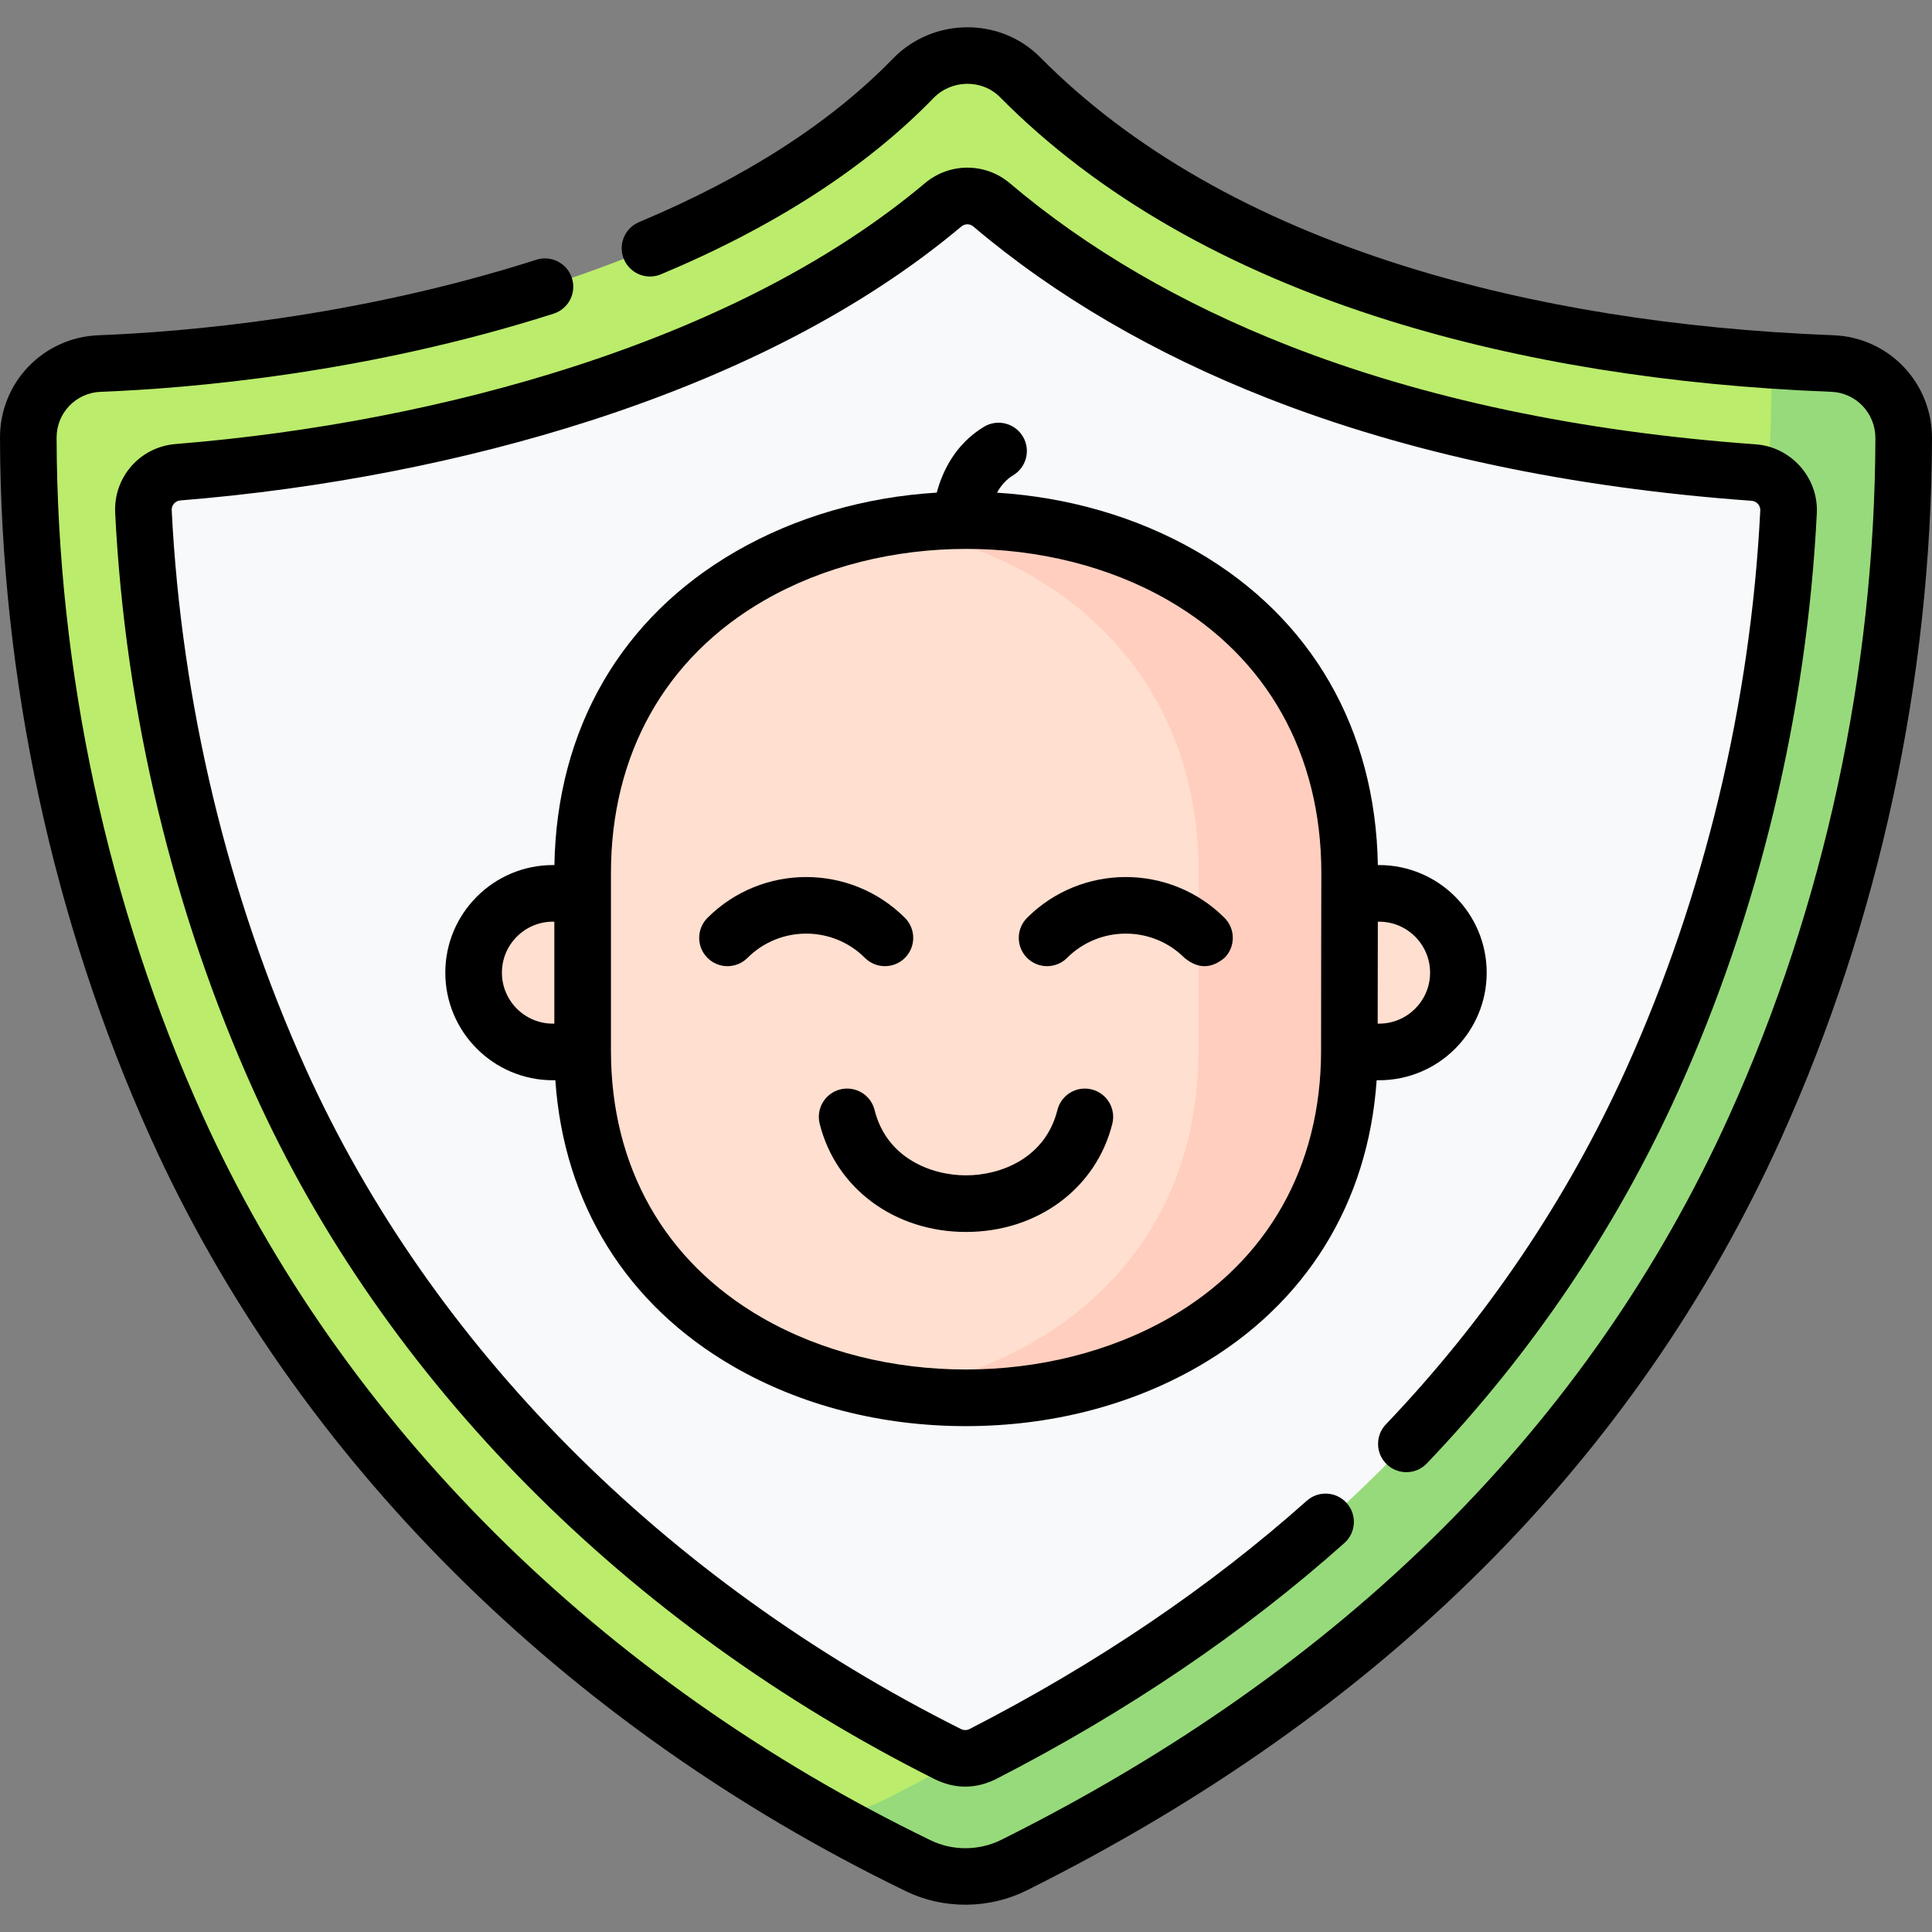 <?xml version="1.0" encoding="UTF-8"?>
<svg xmlns="http://www.w3.org/2000/svg" width="128" height="128" viewBox="0 0 128 128" fill="none">
  <rect x="0" y="0" width="128" height="128" fill="#808080" stroke="none"/>
  <g clip-path="url(#clip0_378_9845)">
    <path d="M121.395 24.084C102.844 23.367 81.103 18.774 67.588 5.12C65.635 3.146 62.441 3.194 60.506 5.188C47.711 18.373 23.274 23.441 6.604 24.084C3.959 24.186 1.869 26.354 1.875 29C1.911 44.617 5.286 60.446 11.718 74.674C21.484 96.278 39.631 113.34 60.852 123.617C62.856 124.587 65.197 124.558 67.189 123.564C88.526 112.916 106.173 97.037 116.283 74.674C122.709 60.458 126.084 44.642 126.125 29.038C126.132 26.385 124.047 24.187 121.395 24.084Z" fill="#BBEC6C"></path>
    <path d="M121.395 24.084C120.043 24.032 118.673 23.959 117.291 23.863C117.347 24.163 117.376 24.472 117.375 24.787C117.334 40.392 113.959 56.207 107.532 70.424C97.422 92.787 79.775 108.666 58.439 119.314C57.031 120.017 55.45 120.237 53.935 119.964C56.199 121.262 58.507 122.481 60.852 123.617C62.855 124.587 65.197 124.558 67.189 123.564C88.525 112.916 106.172 97.037 116.282 74.674C122.709 60.457 126.083 44.642 126.125 29.037C126.132 26.384 124.047 24.186 121.395 24.084Z" fill="#97DA7B"></path>
    <path d="M65.082 116.225C64.372 116.589 63.53 116.582 62.817 116.224C42.72 106.152 27.034 90.346 18.552 71.584C13.248 59.852 10.152 46.914 9.503 33.889C9.436 32.548 10.452 31.394 11.791 31.286C28.814 29.917 49.27 24.669 62.484 13.572C63.412 12.792 64.769 12.788 65.695 13.573C74.806 21.293 90.366 29.454 116.187 31.308C117.534 31.405 118.564 32.564 118.496 33.914C117.845 46.931 114.749 59.859 109.448 71.584C100.898 90.497 85.975 105.511 65.082 116.225Z" fill="#F7F9FA"></path>
    <path d="M87.997 59.188H91.369C94.27 59.188 96.622 61.54 96.622 64.441V64.442C96.622 67.343 94.27 69.695 91.369 69.695H87.997V59.188Z" fill="#FFDFCF"></path>
    <path d="M40.003 69.694H36.631C33.73 69.694 31.378 67.343 31.378 64.442V64.441C31.378 61.54 33.73 59.188 36.631 59.188H40.003V69.694Z" fill="#FFDFCF"></path>
    <path d="M89.417 57.837C89.42 26.666 38.602 26.718 38.602 57.837V69.617C38.602 100.299 89.402 100.248 89.399 69.617C89.399 65.676 89.417 57.837 89.417 57.837Z" fill="#FFDFCF"></path>
    <path d="M59.026 34.885C69.855 36.668 79.418 44.314 79.417 57.837C79.417 57.837 79.399 65.676 79.399 69.617C79.4 82.917 69.824 90.452 58.986 92.209C73.116 94.5 89.401 86.96 89.399 69.617C89.399 65.676 89.417 57.837 89.417 57.837C89.419 40.201 73.153 32.56 59.026 34.885Z" fill="#FFCEBF"></path>
    <path d="M121.467 22.211C111.072 21.809 101.549 20.279 93.161 17.664C83.065 14.516 74.909 9.852 68.921 3.801C66.246 1.098 61.8 1.162 59.161 3.882C55.052 8.116 49.393 11.761 42.339 14.715C41.384 15.116 40.934 16.214 41.334 17.169C41.734 18.124 42.833 18.574 43.788 18.174C51.311 15.023 57.389 11.093 61.852 6.493C63.034 5.275 65.05 5.222 66.255 6.439C72.68 12.93 81.356 17.911 92.044 21.244C100.747 23.957 110.597 25.543 121.322 25.958C122.968 26.021 124.254 27.372 124.25 29.033C124.209 44.474 120.863 59.989 114.573 73.901C105.308 94.397 89.084 110.542 66.351 121.887C64.879 122.621 63.129 122.636 61.669 121.929C39.765 111.322 22.632 94.265 13.426 73.902C7.132 59.978 3.786 44.45 3.75 28.996C3.746 27.356 5.032 26.022 6.676 25.958C12.533 25.732 24.219 24.759 36.676 20.782C37.663 20.467 38.207 19.412 37.892 18.425C37.577 17.439 36.522 16.895 35.535 17.209C23.501 21.051 12.198 21.992 6.531 22.211C2.861 22.353 -0.008 25.337 1.88381e-05 29.005C0.037 44.984 3.498 61.044 10.009 75.447C19.576 96.609 37.342 114.315 60.035 125.305C62.534 126.515 65.543 126.481 68.026 125.243C91.55 113.502 108.361 96.749 117.991 75.447C124.496 61.056 127.958 45.009 128 29.043C128.01 25.353 125.14 22.352 121.467 22.211Z" fill="black"></path>
    <path d="M91.881 97.018C92.63 97.732 93.817 97.705 94.532 96.956C101.472 89.685 107.065 81.408 111.157 72.357C116.522 60.489 119.707 47.228 120.369 34.007C120.487 31.657 118.671 29.606 116.321 29.438C104.727 28.605 94.31 26.404 85.359 22.895C78.242 20.104 72.034 16.487 66.907 12.142C65.281 10.765 62.914 10.762 61.278 12.137C55.323 17.138 47.487 21.228 37.99 24.293C29.876 26.912 20.764 28.684 11.64 29.417C9.274 29.608 7.513 31.613 7.631 33.983C8.289 47.212 11.475 60.481 16.844 72.357C25.484 91.47 41.513 107.645 61.977 117.901C63.298 118.527 64.619 118.525 65.938 117.894C74.633 113.435 82.416 108.165 89.071 102.229C89.844 101.54 89.912 100.355 89.223 99.582C88.533 98.81 87.349 98.741 86.575 99.431C80.157 105.154 72.638 110.244 64.227 114.557C64.056 114.644 63.842 114.642 63.657 114.549C43.96 104.677 28.548 89.145 20.26 70.813C15.084 59.361 12.011 46.561 11.376 33.797C11.359 33.47 11.613 33.182 11.941 33.156C21.349 32.399 30.755 30.569 39.142 27.862C49.102 24.648 57.361 20.323 63.689 15.009C63.921 14.814 64.255 14.811 64.482 15.004C69.925 19.616 76.488 23.445 83.99 26.386C93.293 30.034 104.08 32.319 116.052 33.179C116.383 33.203 116.639 33.49 116.623 33.82C115.985 46.577 112.913 59.369 107.739 70.812C103.822 79.478 98.465 87.403 91.818 94.368C91.104 95.116 91.132 96.303 91.881 97.018Z" fill="black"></path>
    <path d="M58.628 64.011C59.108 64.011 59.588 63.828 59.954 63.462C60.687 62.729 60.686 61.542 59.954 60.81C56.347 57.205 50.479 57.205 46.873 60.81C46.14 61.542 46.14 62.73 46.872 63.462C47.605 64.194 48.791 64.194 49.524 63.462C51.668 61.319 55.158 61.318 57.303 63.462C57.669 63.828 58.148 64.011 58.628 64.011Z" fill="black"></path>
    <path d="M70.697 63.462C72.841 61.319 76.331 61.319 78.476 63.462C79.36 64.195 80.244 64.194 81.127 63.462C81.859 62.73 81.859 61.542 81.127 60.81C77.52 57.205 71.652 57.205 68.046 60.81C67.314 61.542 67.313 62.73 68.046 63.462C68.777 64.194 69.965 64.194 70.697 63.462Z" fill="black"></path>
    <path d="M72.329 72.177C71.324 71.925 70.306 72.537 70.056 73.542C69.258 76.737 66.295 77.87 64 77.87C61.705 77.87 58.741 76.736 57.944 73.542C57.694 72.537 56.676 71.927 55.671 72.176C54.666 72.427 54.055 73.445 54.306 74.45C55.376 78.738 59.272 81.62 63.999 81.62C68.727 81.62 72.624 78.738 73.694 74.45C73.945 73.445 73.334 72.428 72.329 72.177Z" fill="black"></path>
    <path d="M67.13 31.484C68.015 30.948 68.298 29.795 67.761 28.909C67.225 28.023 66.072 27.741 65.186 28.277C63.265 29.441 62.427 31.27 62.062 32.638C57.374 32.922 52.759 34.221 48.748 36.536C41.143 40.927 36.89 48.291 36.731 57.313H36.631C32.701 57.313 29.503 60.511 29.503 64.442C29.503 68.372 32.701 71.569 36.631 71.569H36.793C37.358 79.753 41.496 86.439 48.591 90.534C53.068 93.119 58.39 94.485 63.986 94.485H63.997C69.595 94.483 74.923 93.114 79.404 90.526C86.502 86.427 90.643 79.745 91.207 71.569H91.369C95.3 71.569 98.497 68.372 98.497 64.441C98.497 60.511 95.3 57.313 91.369 57.313H91.287C91.13 48.284 86.882 40.918 79.285 36.53C75.3 34.229 70.717 32.933 66.056 32.642C66.293 32.207 66.635 31.784 67.13 31.484ZM33.253 64.441C33.253 62.579 34.768 61.063 36.631 61.063H36.726V67.819H36.631C34.768 67.819 33.253 66.304 33.253 64.441ZM94.747 64.442C94.747 66.304 93.232 67.819 91.369 67.819H91.275C91.277 65.677 91.281 63.074 91.285 61.064H91.37C93.232 61.063 94.747 62.579 94.747 64.442ZM87.542 57.837C87.541 58.041 87.524 65.727 87.524 69.618C87.525 77.284 83.975 83.556 77.529 87.279C69.559 91.881 58.43 91.885 50.466 87.287C44.024 83.568 40.477 77.293 40.477 69.618V57.837C40.477 49.973 44.08 43.561 50.623 39.784C54.57 37.505 59.299 36.366 64.026 36.366C68.749 36.366 73.471 37.503 77.41 39.778C83.944 43.551 87.543 49.965 87.542 57.837Z" fill="black"></path>
  </g>
  <defs>
    <clipPath id="clip0_378_9845">
      <rect width="128" height="128" fill="white"></rect>
    </clipPath>
  </defs>
</svg>
